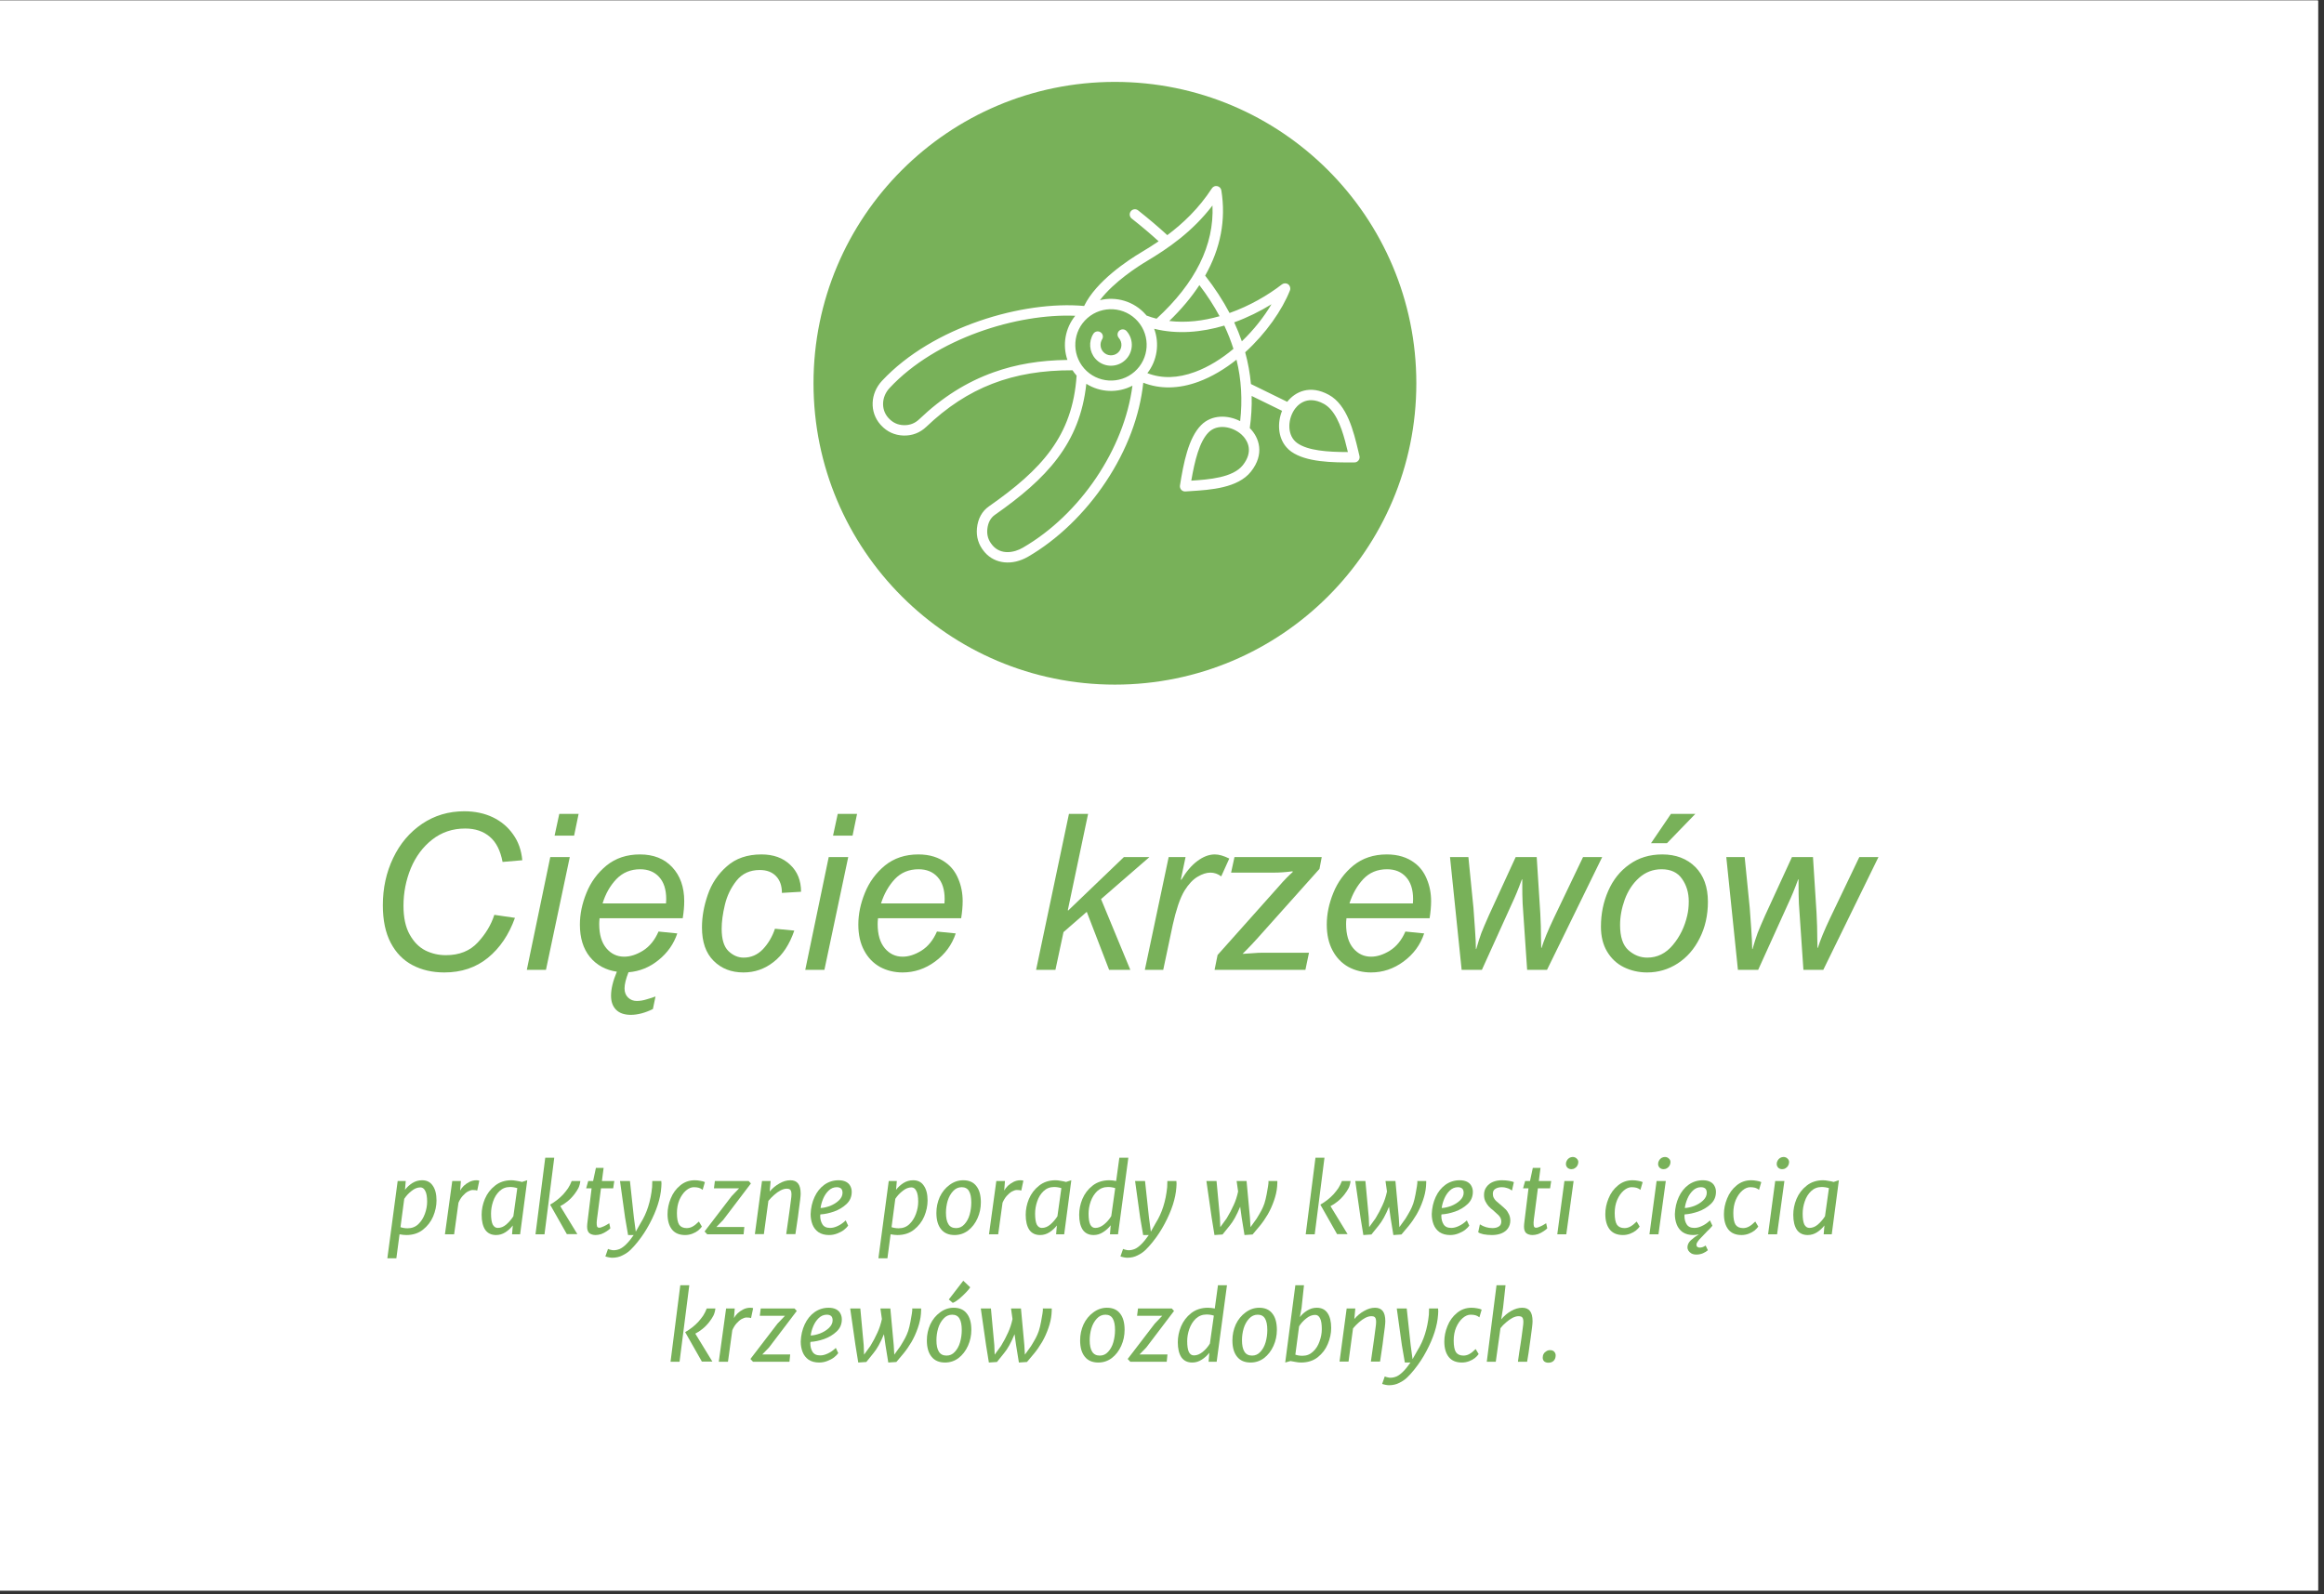 <svg xmlns="http://www.w3.org/2000/svg" xmlns:xlink="http://www.w3.org/1999/xlink" width="258" viewBox="0 0 193.5 132.75" height="177" preserveAspectRatio="xMidYMid meet"><rect x="0" y="0" width="193.5" height="132.75" fill="#333333" stroke="none"/><defs><clipPath id="50208f4937"><path d="M 0 0.047 L 193 0.047 L 193 132.453 L 0 132.453 Z M 0 0.047 "></path></clipPath><clipPath id="1a83371f48"><path d="M 67.734 6.82 L 117.926 6.82 L 117.926 57.012 L 67.734 57.012 Z M 67.734 6.82 "></path></clipPath><clipPath id="cba66501d5"><path d="M 92.828 6.82 C 78.969 6.82 67.734 18.059 67.734 31.918 C 67.734 45.777 78.969 57.012 92.828 57.012 C 106.688 57.012 117.926 45.777 117.926 31.918 C 117.926 18.059 106.688 6.82 92.828 6.82 Z M 92.828 6.82 "></path></clipPath><clipPath id="07dcbc44e1"><path d="M 72 15 L 114 15 L 114 47 L 72 47 Z M 72 15 "></path></clipPath><clipPath id="c255435205"><path d="M 96.906 10.262 L 118.141 34.426 L 91.727 57.633 L 70.496 33.473 Z M 96.906 10.262 "></path></clipPath><clipPath id="b7f1c2e36a"><path d="M 96.906 10.262 L 118.141 34.426 L 91.727 57.633 L 70.496 33.473 Z M 96.906 10.262 "></path></clipPath></defs><g id="2f8328f421"><g clip-rule="nonzero" clip-path="url(#50208f4937)"><path style=" stroke:none;fill-rule:nonzero;fill:#ffffff;fill-opacity:1;" d="M 0 0.047 L 193 0.047 L 193 132.453 L 0 132.453 Z M 0 0.047 "></path><path style=" stroke:none;fill-rule:nonzero;fill:#ffffff;fill-opacity:1;" d="M 0 0.047 L 193 0.047 L 193 132.453 L 0 132.453 Z M 0 0.047 "></path></g><g clip-rule="nonzero" clip-path="url(#1a83371f48)"><g clip-rule="nonzero" clip-path="url(#cba66501d5)"><path style=" stroke:none;fill-rule:nonzero;fill:#78b159;fill-opacity:1;" d="M 67.734 6.82 L 117.926 6.82 L 117.926 57.012 L 67.734 57.012 Z M 67.734 6.82 "></path></g></g><g clip-rule="nonzero" clip-path="url(#07dcbc44e1)"><g clip-rule="nonzero" clip-path="url(#c255435205)"><g clip-rule="nonzero" clip-path="url(#b7f1c2e36a)"><path style=" stroke:none;fill-rule:nonzero;fill:#ffffff;fill-opacity:1;" d="M 93.648 30.023 C 92.93 30.656 91.828 30.586 91.199 29.867 C 90.695 29.293 90.625 28.445 91.031 27.801 C 91.156 27.598 91.422 27.535 91.625 27.664 C 91.828 27.789 91.891 28.055 91.762 28.258 C 91.562 28.582 91.598 29.008 91.848 29.293 C 92.164 29.656 92.715 29.691 93.078 29.375 C 93.438 29.059 93.473 28.508 93.156 28.145 C 93 27.965 93.016 27.691 93.195 27.535 C 93.375 27.379 93.648 27.395 93.805 27.574 C 94.438 28.293 94.367 29.391 93.648 30.023 Z M 112.777 38.508 C 110.883 38.527 108.758 38.48 107.523 37.617 C 107.367 37.508 107.23 37.383 107.113 37.246 C 106.391 36.426 106.348 35.195 106.746 34.211 L 104.215 32.973 C 104.238 33.855 104.184 34.746 104.059 35.648 C 104.848 36.438 105.316 37.812 104.156 39.273 C 103.07 40.645 100.789 40.793 99.125 40.898 C 98.98 40.91 98.84 40.918 98.703 40.926 C 98.57 40.938 98.445 40.887 98.355 40.789 C 98.352 40.785 98.352 40.785 98.348 40.781 C 98.266 40.684 98.227 40.555 98.246 40.43 C 98.543 38.555 98.949 36.469 100.008 35.402 C 100.891 34.512 102.23 34.543 103.258 35.07 C 103.457 33.312 103.359 31.609 102.953 29.953 C 101.977 30.73 100.906 31.375 99.789 31.789 C 98.156 32.391 96.578 32.418 95.191 31.871 C 94.898 34.637 93.828 37.477 92.078 40.113 C 90.344 42.727 88.039 44.945 85.598 46.359 C 84.289 47.117 82.855 46.973 82.004 46.004 C 81.988 45.988 81.973 45.969 81.961 45.949 L 81.941 45.93 C 81.473 45.367 81.273 44.711 81.344 43.98 C 81.422 43.195 81.766 42.566 82.34 42.168 C 86.699 39.113 89.301 36.34 89.641 31.277 C 89.633 31.27 89.625 31.262 89.617 31.254 C 89.5 31.121 89.395 30.98 89.301 30.836 C 84.316 30.816 80.555 32.27 77.129 35.539 C 76.598 36.043 75.957 36.289 75.227 36.27 C 74.492 36.246 73.867 35.961 73.367 35.426 L 73.348 35.402 C 73.328 35.387 73.312 35.367 73.297 35.348 C 72.395 34.32 72.449 32.77 73.438 31.711 C 77.664 27.188 85.223 25.02 90.266 25.48 C 91.27 23.414 93.914 21.672 95.043 21 C 95.508 20.723 95.984 20.422 96.469 20.094 C 95.785 19.469 95.047 18.844 94.227 18.199 C 94.207 18.18 94.188 18.164 94.168 18.145 C 94.035 17.988 94.023 17.758 94.156 17.59 C 94.305 17.402 94.578 17.371 94.762 17.52 C 95.652 18.223 96.449 18.898 97.191 19.582 C 98.496 18.605 99.805 17.371 100.902 15.688 C 101 15.535 101.18 15.461 101.352 15.5 C 101.527 15.535 101.664 15.676 101.691 15.855 C 102.086 18.301 101.633 20.676 100.344 22.953 C 101.141 23.973 101.82 25.012 102.375 26.066 C 104.035 25.477 105.555 24.598 106.734 23.684 C 106.891 23.566 107.105 23.562 107.262 23.68 C 107.414 23.797 107.473 24.004 107.402 24.188 C 106.758 25.816 105.41 27.762 103.676 29.336 C 103.914 30.203 104.074 31.086 104.156 31.98 L 107.176 33.461 C 107.848 32.609 109.082 32.023 110.641 32.879 C 112.176 33.719 112.707 35.941 113.094 37.562 C 113.125 37.703 113.16 37.84 113.191 37.973 C 113.223 38.102 113.191 38.238 113.113 38.34 C 113.031 38.445 112.91 38.508 112.777 38.508 Z M 103.535 36.355 C 103.465 36.277 103.406 36.219 103.359 36.176 C 102.617 35.52 101.359 35.266 100.625 36.008 C 99.867 36.773 99.477 38.352 99.188 40.027 C 100.68 39.93 102.652 39.777 103.48 38.738 C 104.367 37.613 103.887 36.754 103.535 36.355 Z M 102.762 26.844 C 103.004 27.367 103.215 27.895 103.398 28.422 C 104.398 27.465 105.246 26.383 105.867 25.336 C 104.934 25.914 103.879 26.438 102.762 26.844 Z M 99.863 23.742 C 99.195 24.762 98.359 25.758 97.355 26.73 C 98.754 26.898 100.184 26.723 101.543 26.332 C 101.074 25.461 100.516 24.598 99.863 23.742 Z M 94.465 30.953 C 95.695 29.871 95.816 27.988 94.734 26.758 C 93.652 25.527 91.773 25.406 90.539 26.488 C 89.309 27.57 89.188 29.453 90.27 30.684 C 91.352 31.914 93.234 32.035 94.465 30.953 Z M 100.953 17.113 C 99.27 19.309 97.266 20.68 95.488 21.742 C 94.785 22.16 92.754 23.453 91.582 24.996 C 92.926 24.668 94.41 25.078 95.387 26.188 C 95.41 26.219 95.438 26.25 95.461 26.277 C 95.738 26.383 96.016 26.469 96.297 26.539 C 99.539 23.566 101.102 20.402 100.953 17.113 Z M 88.875 29.973 C 88.449 28.738 88.68 27.34 89.527 26.297 C 84.719 26.09 77.938 28.164 74.074 32.305 C 73.391 33.031 73.344 34.09 73.949 34.781 C 73.961 34.793 73.973 34.805 73.984 34.816 L 74.004 34.84 C 74.344 35.203 74.754 35.391 75.254 35.406 C 75.754 35.418 76.172 35.258 76.535 34.914 C 78.453 33.082 80.48 31.805 82.738 31 C 84.586 30.336 86.602 30 88.875 29.973 Z M 94.289 32.117 C 93.074 32.754 91.602 32.691 90.449 31.961 C 89.914 36.957 87.121 39.871 82.836 42.875 C 82.473 43.129 82.262 43.531 82.207 44.062 C 82.156 44.562 82.289 44.992 82.609 45.375 L 82.625 45.395 C 82.637 45.41 82.645 45.422 82.656 45.434 C 83.355 46.23 84.441 46.031 85.164 45.609 C 89.945 42.84 93.609 37.379 94.289 32.117 Z M 102.699 29.051 C 102.492 28.398 102.238 27.754 101.938 27.113 C 100.059 27.672 98.035 27.863 96.098 27.379 C 96.555 28.609 96.355 30.02 95.531 31.074 C 96.723 31.539 98.051 31.508 99.488 30.977 C 100.633 30.555 101.723 29.871 102.699 29.051 Z M 112.227 37.645 C 111.945 36.465 111.57 34.977 110.816 34.117 C 110.641 33.918 110.445 33.754 110.23 33.633 C 108.734 32.816 107.934 33.848 107.727 34.184 C 107.203 35.027 107.168 36.309 108.023 36.906 C 108.902 37.523 110.523 37.645 112.227 37.645 Z M 112.227 37.645 "></path></g></g></g><g style="fill:#78b159;fill-opacity:1;"><g transform="translate(30.22, 80.762)"><path style="stroke:none" d="M 8.438 -13.203 C 9.32 -13.203 10.113 -13.035 10.812 -12.703 C 11.508 -12.367 12.07 -11.895 12.5 -11.281 C 12.938 -10.676 13.191 -9.957 13.266 -9.125 L 11.625 -8.984 C 11.445 -9.93 11.094 -10.629 10.562 -11.078 C 10.031 -11.535 9.348 -11.766 8.516 -11.766 C 7.461 -11.766 6.547 -11.457 5.766 -10.844 C 4.992 -10.238 4.398 -9.441 3.984 -8.453 C 3.578 -7.461 3.375 -6.422 3.375 -5.328 C 3.375 -4.348 3.547 -3.551 3.891 -2.938 C 4.234 -2.32 4.672 -1.879 5.203 -1.609 C 5.734 -1.348 6.301 -1.219 6.906 -1.219 C 8.02 -1.219 8.906 -1.57 9.562 -2.281 C 10.219 -2.988 10.676 -3.754 10.938 -4.578 L 12.656 -4.328 C 12.156 -2.93 11.406 -1.82 10.406 -1 C 9.406 -0.188 8.195 0.219 6.781 0.219 C 5.781 0.219 4.895 0.016 4.125 -0.391 C 3.352 -0.797 2.75 -1.414 2.312 -2.25 C 1.875 -3.082 1.656 -4.125 1.656 -5.375 C 1.656 -6.801 1.941 -8.113 2.516 -9.312 C 3.086 -10.508 3.891 -11.457 4.922 -12.156 C 5.953 -12.852 7.125 -13.203 8.438 -13.203 Z M 8.438 -13.203 "></path></g></g><g style="fill:#78b159;fill-opacity:1;"><g transform="translate(43.317, 80.762)"><path style="stroke:none" d="M 4.484 -11.172 L 2.859 -11.172 L 3.25 -12.984 L 4.859 -12.984 Z M 2.141 0 L 0.547 0 L 2.5 -9.391 L 4.125 -9.391 Z M 2.141 0 "></path></g></g><g style="fill:#78b159;fill-opacity:1;"><g transform="translate(47.345, 80.762)"><path style="stroke:none" d="M 5.938 -9.609 C 7.07 -9.609 7.969 -9.254 8.625 -8.547 C 9.289 -7.836 9.625 -6.895 9.625 -5.719 C 9.625 -5.281 9.582 -4.805 9.5 -4.297 L 2.578 -4.297 C 2.555 -4.109 2.547 -3.945 2.547 -3.812 C 2.547 -2.945 2.742 -2.273 3.141 -1.797 C 3.535 -1.328 4.031 -1.094 4.625 -1.094 C 5.125 -1.094 5.645 -1.258 6.188 -1.594 C 6.738 -1.938 7.172 -2.469 7.484 -3.188 L 9.047 -3.031 C 8.754 -2.156 8.234 -1.414 7.484 -0.812 C 6.742 -0.207 5.91 0.129 4.984 0.203 C 4.766 0.754 4.656 1.203 4.656 1.547 C 4.656 1.867 4.754 2.125 4.953 2.312 C 5.148 2.5 5.391 2.594 5.672 2.594 C 5.941 2.594 6.223 2.547 6.516 2.453 C 6.816 2.367 7.055 2.289 7.234 2.219 L 7.016 3.266 C 6.367 3.586 5.754 3.75 5.172 3.75 C 4.641 3.75 4.234 3.609 3.953 3.328 C 3.672 3.047 3.531 2.656 3.531 2.156 C 3.531 1.594 3.691 0.926 4.016 0.156 C 3.078 0.02 2.328 -0.391 1.766 -1.078 C 1.211 -1.766 0.938 -2.66 0.938 -3.766 C 0.938 -4.629 1.117 -5.508 1.484 -6.406 C 1.848 -7.312 2.406 -8.07 3.156 -8.688 C 3.914 -9.301 4.844 -9.609 5.938 -9.609 Z M 2.828 -5.531 L 8.109 -5.531 L 8.125 -5.891 C 8.125 -6.691 7.926 -7.305 7.531 -7.734 C 7.145 -8.16 6.617 -8.375 5.953 -8.375 C 5.16 -8.375 4.5 -8.098 3.969 -7.547 C 3.445 -6.992 3.066 -6.32 2.828 -5.531 Z M 2.828 -5.531 "></path></g></g><g style="fill:#78b159;fill-opacity:1;"><g transform="translate(57.431, 80.762)"><path style="stroke:none" d="M 5.969 -9.609 C 6.969 -9.609 7.766 -9.32 8.359 -8.75 C 8.961 -8.188 9.266 -7.438 9.266 -6.5 L 7.672 -6.406 C 7.672 -7.008 7.504 -7.477 7.172 -7.812 C 6.848 -8.145 6.398 -8.312 5.828 -8.312 C 5.016 -8.312 4.367 -8.016 3.891 -7.422 C 3.422 -6.828 3.098 -6.156 2.922 -5.406 C 2.742 -4.656 2.656 -3.992 2.656 -3.422 C 2.656 -2.547 2.844 -1.926 3.219 -1.562 C 3.602 -1.195 4.023 -1.016 4.484 -1.016 C 5.109 -1.016 5.645 -1.25 6.094 -1.719 C 6.539 -2.195 6.875 -2.766 7.094 -3.422 L 8.703 -3.266 C 8.305 -2.109 7.734 -1.238 6.984 -0.656 C 6.242 -0.07 5.406 0.219 4.469 0.219 C 3.457 0.219 2.629 -0.102 1.984 -0.75 C 1.336 -1.395 1.016 -2.32 1.016 -3.531 C 1.016 -4.414 1.176 -5.32 1.5 -6.25 C 1.82 -7.188 2.352 -7.977 3.094 -8.625 C 3.832 -9.281 4.789 -9.609 5.969 -9.609 Z M 5.969 -9.609 "></path></g></g><g style="fill:#78b159;fill-opacity:1;"><g transform="translate(66.501, 80.762)"><path style="stroke:none" d="M 4.484 -11.172 L 2.859 -11.172 L 3.25 -12.984 L 4.859 -12.984 Z M 2.141 0 L 0.547 0 L 2.5 -9.391 L 4.125 -9.391 Z M 2.141 0 "></path></g></g><g style="fill:#78b159;fill-opacity:1;"><g transform="translate(70.528, 80.762)"><path style="stroke:none" d="M 5.938 -9.609 C 6.875 -9.609 7.648 -9.367 8.266 -8.891 C 8.703 -8.566 9.035 -8.125 9.266 -7.562 C 9.504 -7 9.625 -6.383 9.625 -5.719 C 9.625 -5.281 9.582 -4.805 9.5 -4.297 L 2.578 -4.297 C 2.555 -4.109 2.547 -3.945 2.547 -3.812 C 2.547 -2.945 2.742 -2.273 3.141 -1.797 C 3.535 -1.328 4.031 -1.094 4.625 -1.094 C 5.125 -1.094 5.645 -1.258 6.188 -1.594 C 6.738 -1.938 7.172 -2.469 7.484 -3.188 L 9.047 -3.031 C 8.734 -2.082 8.16 -1.301 7.328 -0.688 C 6.504 -0.082 5.602 0.219 4.625 0.219 C 3.938 0.219 3.312 0.066 2.75 -0.234 C 2.188 -0.547 1.742 -1.004 1.422 -1.609 C 1.098 -2.211 0.938 -2.93 0.938 -3.766 C 0.938 -4.629 1.117 -5.508 1.484 -6.406 C 1.848 -7.312 2.406 -8.07 3.156 -8.688 C 3.914 -9.301 4.844 -9.609 5.938 -9.609 Z M 2.828 -5.531 L 8.109 -5.531 L 8.125 -5.891 C 8.125 -6.691 7.926 -7.305 7.531 -7.734 C 7.145 -8.16 6.617 -8.375 5.953 -8.375 C 5.148 -8.375 4.488 -8.098 3.969 -7.547 C 3.457 -6.992 3.078 -6.32 2.828 -5.531 Z M 2.828 -5.531 "></path></g></g><g style="fill:#78b159;fill-opacity:1;"><g transform="translate(80.615, 80.762)"><path style="stroke:none" d=""></path></g></g><g style="fill:#78b159;fill-opacity:1;"><g transform="translate(85.658, 80.762)"><path style="stroke:none" d="M 3.25 -4.969 L 3.281 -4.938 L 7.922 -9.391 L 10.047 -9.391 L 6.016 -5.891 L 8.453 0 L 6.688 0 L 4.828 -4.828 L 2.891 -3.141 L 2.219 0 L 0.609 0 L 3.344 -12.984 L 4.938 -12.984 Z M 3.25 -4.969 "></path></g></g><g style="fill:#78b159;fill-opacity:1;"><g transform="translate(94.728, 80.762)"><path style="stroke:none" d="M 6.422 -9.609 C 6.766 -9.609 7.164 -9.492 7.625 -9.266 L 6.953 -7.781 C 6.68 -7.988 6.379 -8.094 6.047 -8.094 C 5.723 -8.094 5.367 -7.977 4.984 -7.75 C 4.598 -7.52 4.238 -7.141 3.906 -6.609 C 3.719 -6.305 3.535 -5.895 3.359 -5.375 C 3.191 -4.863 3.047 -4.328 2.922 -3.766 L 2.125 0 L 0.594 0 L 2.578 -9.391 L 3.984 -9.391 L 3.594 -7.531 L 3.625 -7.484 C 4.039 -8.18 4.488 -8.707 4.969 -9.062 C 5.457 -9.426 5.941 -9.609 6.422 -9.609 Z M 6.422 -9.609 "></path></g></g><g style="fill:#78b159;fill-opacity:1;"><g transform="translate(100.769, 80.762)"><path style="stroke:none" d="M 9.094 -8.406 L 3.969 -2.672 C 3.602 -2.266 3.301 -1.941 3.062 -1.703 L 2.688 -1.328 C 3.102 -1.359 3.422 -1.379 3.641 -1.391 C 3.859 -1.41 4.07 -1.422 4.281 -1.422 L 8.219 -1.422 L 7.922 0 L 0.359 0 L 0.609 -1.234 L 5.766 -7.016 C 6.129 -7.441 6.5 -7.82 6.875 -8.156 L 6.844 -8.203 C 6.281 -8.129 5.766 -8.094 5.297 -8.094 L 1.734 -8.094 L 2.016 -9.391 L 9.281 -9.391 Z M 9.094 -8.406 "></path></g></g><g style="fill:#78b159;fill-opacity:1;"><g transform="translate(109.531, 80.762)"><path style="stroke:none" d="M 5.938 -9.609 C 6.875 -9.609 7.648 -9.367 8.266 -8.891 C 8.703 -8.566 9.035 -8.125 9.266 -7.562 C 9.504 -7 9.625 -6.383 9.625 -5.719 C 9.625 -5.281 9.582 -4.805 9.5 -4.297 L 2.578 -4.297 C 2.555 -4.109 2.547 -3.945 2.547 -3.812 C 2.547 -2.945 2.742 -2.273 3.141 -1.797 C 3.535 -1.328 4.031 -1.094 4.625 -1.094 C 5.125 -1.094 5.645 -1.258 6.188 -1.594 C 6.738 -1.938 7.172 -2.469 7.484 -3.188 L 9.047 -3.031 C 8.734 -2.082 8.16 -1.301 7.328 -0.688 C 6.504 -0.082 5.602 0.219 4.625 0.219 C 3.938 0.219 3.312 0.066 2.75 -0.234 C 2.188 -0.547 1.742 -1.004 1.422 -1.609 C 1.098 -2.211 0.938 -2.93 0.938 -3.766 C 0.938 -4.629 1.117 -5.508 1.484 -6.406 C 1.848 -7.312 2.406 -8.07 3.156 -8.688 C 3.914 -9.301 4.844 -9.609 5.938 -9.609 Z M 2.828 -5.531 L 8.109 -5.531 L 8.125 -5.891 C 8.125 -6.691 7.926 -7.305 7.531 -7.734 C 7.145 -8.16 6.617 -8.375 5.953 -8.375 C 5.148 -8.375 4.488 -8.098 3.969 -7.547 C 3.457 -6.992 3.078 -6.32 2.828 -5.531 Z M 2.828 -5.531 "></path></g></g><g style="fill:#78b159;fill-opacity:1;"><g transform="translate(119.308, 80.762)"><path style="stroke:none" d="M 3.375 -5.156 C 3.406 -4.707 3.445 -4.125 3.5 -3.406 C 3.551 -2.688 3.578 -2.129 3.578 -1.734 L 3.609 -1.734 C 3.766 -2.285 3.906 -2.727 4.031 -3.062 C 4.164 -3.406 4.375 -3.895 4.656 -4.531 L 6.891 -9.391 L 8.641 -9.391 L 8.938 -4.719 C 8.977 -3.988 9 -3.27 9 -2.562 C 9.008 -2.406 9.016 -2.16 9.016 -1.828 L 9.047 -1.828 C 9.242 -2.461 9.582 -3.285 10.062 -4.297 L 12.5 -9.391 L 14.094 -9.391 L 9.5 0 L 7.844 0 L 7.469 -5.516 C 7.445 -5.898 7.438 -6.57 7.438 -7.531 L 7.406 -7.531 C 7.125 -6.758 6.848 -6.086 6.578 -5.516 L 4.078 0 L 2.391 0 L 1.422 -9.391 L 2.953 -9.391 Z M 3.375 -5.156 "></path></g></g><g style="fill:#78b159;fill-opacity:1;"><g transform="translate(132.406, 80.762)"><path style="stroke:none" d="M 6 -9.609 C 7.133 -9.609 8.051 -9.258 8.75 -8.562 C 9.445 -7.863 9.797 -6.898 9.797 -5.672 C 9.797 -4.535 9.566 -3.52 9.109 -2.625 C 8.66 -1.727 8.051 -1.031 7.281 -0.531 C 6.508 -0.031 5.66 0.219 4.734 0.219 C 4.035 0.219 3.391 0.07 2.797 -0.219 C 2.211 -0.508 1.75 -0.941 1.406 -1.516 C 1.062 -2.086 0.891 -2.781 0.891 -3.594 C 0.891 -4.664 1.094 -5.66 1.5 -6.578 C 1.906 -7.504 2.492 -8.238 3.266 -8.781 C 4.035 -9.332 4.945 -9.609 6 -9.609 Z M 2.484 -3.734 C 2.484 -2.754 2.711 -2.055 3.172 -1.641 C 3.641 -1.223 4.164 -1.016 4.75 -1.016 C 5.582 -1.016 6.289 -1.363 6.875 -2.062 C 7.469 -2.77 7.867 -3.594 8.078 -4.531 C 8.16 -4.875 8.203 -5.266 8.203 -5.703 C 8.203 -6.422 8.016 -7.047 7.641 -7.578 C 7.273 -8.109 6.707 -8.375 5.938 -8.375 C 5.219 -8.375 4.594 -8.133 4.062 -7.656 C 3.539 -7.188 3.145 -6.586 2.875 -5.859 C 2.613 -5.129 2.484 -4.422 2.484 -3.734 Z M 6.391 -10.547 L 5.062 -10.547 L 6.719 -12.984 L 8.75 -12.984 Z M 6.391 -10.547 "></path></g></g><g style="fill:#78b159;fill-opacity:1;"><g transform="translate(142.311, 80.762)"><path style="stroke:none" d="M 3.375 -5.156 C 3.406 -4.707 3.445 -4.125 3.5 -3.406 C 3.551 -2.688 3.578 -2.129 3.578 -1.734 L 3.609 -1.734 C 3.766 -2.285 3.906 -2.727 4.031 -3.062 C 4.164 -3.406 4.375 -3.895 4.656 -4.531 L 6.891 -9.391 L 8.641 -9.391 L 8.938 -4.719 C 8.977 -3.988 9 -3.27 9 -2.562 C 9.008 -2.406 9.016 -2.16 9.016 -1.828 L 9.047 -1.828 C 9.242 -2.461 9.582 -3.285 10.062 -4.297 L 12.5 -9.391 L 14.094 -9.391 L 9.5 0 L 7.844 0 L 7.469 -5.516 C 7.445 -5.898 7.438 -6.57 7.438 -7.531 L 7.406 -7.531 C 7.125 -6.758 6.848 -6.086 6.578 -5.516 L 4.078 0 L 2.391 0 L 1.422 -9.391 L 2.953 -9.391 Z M 3.375 -5.156 "></path></g></g><g style="fill:#78b159;fill-opacity:1;"><g transform="translate(32.189, 102.786)"><path style="stroke:none" d="M 2.953 -4.5 C 3.348 -4.5 3.645 -4.348 3.844 -4.047 C 4.051 -3.754 4.156 -3.344 4.156 -2.812 C 4.156 -2.375 4.062 -1.93 3.875 -1.484 C 3.688 -1.047 3.398 -0.676 3.016 -0.375 C 2.641 -0.082 2.18 0.062 1.641 0.062 C 1.473 0.062 1.285 0.039 1.078 0 L 0.812 2 L 0.062 2 L 0.922 -4.438 L 1.594 -4.438 L 1.531 -3.703 C 1.695 -3.922 1.898 -4.109 2.141 -4.266 C 2.391 -4.422 2.66 -4.5 2.953 -4.5 Z M 1.75 -0.5 C 2.102 -0.5 2.398 -0.613 2.641 -0.844 C 2.879 -1.07 3.062 -1.359 3.188 -1.703 C 3.312 -2.047 3.375 -2.383 3.375 -2.719 C 3.375 -3.125 3.32 -3.422 3.219 -3.609 C 3.125 -3.805 2.988 -3.906 2.812 -3.906 C 2.562 -3.906 2.316 -3.805 2.078 -3.609 C 1.836 -3.422 1.633 -3.203 1.469 -2.953 L 1.156 -0.594 C 1.344 -0.531 1.539 -0.5 1.75 -0.5 Z M 1.75 -0.5 "></path></g><g transform="translate(36.734, 102.786)"><path style="stroke:none" d="M 2.938 -4.5 C 3.062 -4.5 3.141 -4.484 3.172 -4.453 L 3 -3.641 C 2.926 -3.672 2.801 -3.688 2.625 -3.688 C 2.508 -3.688 2.375 -3.645 2.219 -3.562 C 2.07 -3.477 1.926 -3.352 1.781 -3.188 C 1.645 -3.031 1.531 -2.844 1.438 -2.625 L 1.078 0 L 0.312 0 L 0.922 -4.438 L 1.641 -4.438 L 1.578 -3.641 C 1.648 -3.773 1.75 -3.906 1.875 -4.031 C 2.008 -4.156 2.164 -4.266 2.344 -4.359 C 2.531 -4.453 2.727 -4.5 2.938 -4.5 Z M 2.938 -4.5 "></path></g><g transform="translate(39.79, 102.786)"><path style="stroke:none" d="M 4.109 -4.5 L 3.516 0 L 2.844 0 L 2.906 -0.734 C 2.738 -0.516 2.535 -0.328 2.297 -0.172 C 2.055 -0.016 1.797 0.062 1.516 0.062 C 1.117 0.062 0.816 -0.082 0.609 -0.375 C 0.41 -0.676 0.312 -1.094 0.312 -1.625 C 0.312 -2.062 0.398 -2.5 0.578 -2.938 C 0.766 -3.383 1.047 -3.754 1.422 -4.047 C 1.797 -4.348 2.254 -4.5 2.797 -4.5 C 2.922 -4.5 3.062 -4.484 3.219 -4.453 C 3.383 -4.43 3.535 -4.398 3.672 -4.359 Z M 1.656 -0.531 C 1.906 -0.531 2.141 -0.625 2.359 -0.812 C 2.586 -1.008 2.785 -1.238 2.953 -1.5 L 3.281 -3.844 C 3.082 -3.906 2.879 -3.938 2.672 -3.938 C 2.328 -3.938 2.035 -3.82 1.797 -3.594 C 1.555 -3.363 1.379 -3.078 1.266 -2.734 C 1.148 -2.391 1.094 -2.051 1.094 -1.719 C 1.094 -1.312 1.141 -1.008 1.234 -0.812 C 1.336 -0.625 1.477 -0.531 1.656 -0.531 Z M 1.656 -0.531 "></path></g><g transform="translate(44.242, 102.786)"><path style="stroke:none" d="M 1.906 -6.375 L 1.094 0 L 0.344 0 L 1.156 -6.375 Z M 3.578 -3.328 C 3.41 -3.109 3.219 -2.91 3 -2.734 C 2.789 -2.566 2.594 -2.438 2.406 -2.344 L 3.828 -0.016 L 2.953 -0.016 L 1.562 -2.469 C 1.977 -2.707 2.344 -2.992 2.656 -3.328 C 2.812 -3.504 2.945 -3.676 3.062 -3.844 C 3.176 -4.02 3.273 -4.219 3.359 -4.438 L 4.078 -4.438 C 4.055 -4.227 4.004 -4.035 3.922 -3.859 C 3.836 -3.691 3.723 -3.516 3.578 -3.328 Z M 3.578 -3.328 "></path></g><g transform="translate(48.289, 102.786)"><path style="stroke:none" d="M 0.969 -3.828 L 0.516 -3.828 L 0.688 -4.438 L 1.094 -4.438 L 1.328 -5.531 L 1.969 -5.531 L 1.828 -4.438 L 2.859 -4.438 L 2.766 -3.828 L 1.75 -3.828 L 1.453 -1.531 L 1.422 -1.312 C 1.422 -1.289 1.414 -1.238 1.406 -1.156 C 1.395 -1.082 1.391 -1.02 1.391 -0.969 C 1.391 -0.832 1.398 -0.727 1.422 -0.656 C 1.453 -0.582 1.516 -0.547 1.609 -0.547 C 1.691 -0.547 1.82 -0.586 2 -0.672 C 2.188 -0.766 2.332 -0.848 2.438 -0.922 L 2.531 -0.5 C 2.469 -0.426 2.363 -0.344 2.219 -0.25 C 2.082 -0.156 1.93 -0.078 1.766 -0.016 C 1.598 0.035 1.445 0.062 1.312 0.062 C 1.094 0.062 0.914 0.008 0.781 -0.094 C 0.656 -0.207 0.594 -0.391 0.594 -0.641 C 0.594 -0.742 0.609 -0.914 0.641 -1.156 Z M 0.969 -3.828 "></path></g><g transform="translate(51.17, 102.786)"><path style="stroke:none" d="M 3.891 -4.438 C 3.898 -4.332 3.906 -4.254 3.906 -4.203 C 3.906 -4.109 3.898 -4.016 3.891 -3.922 C 3.828 -2.992 3.504 -1.984 2.922 -0.891 C 2.629 -0.336 2.305 0.156 1.953 0.594 C 1.922 0.633 1.906 0.656 1.906 0.656 C 1.695 0.914 1.504 1.129 1.328 1.297 C 1.148 1.473 0.93 1.625 0.672 1.75 C 0.422 1.883 0.129 1.953 -0.203 1.953 C -0.273 1.953 -0.363 1.941 -0.469 1.922 C -0.582 1.898 -0.68 1.875 -0.766 1.844 L -0.547 1.219 C -0.535 1.219 -0.508 1.227 -0.469 1.25 C -0.426 1.27 -0.367 1.285 -0.297 1.297 C -0.234 1.316 -0.16 1.328 -0.078 1.328 C 0.098 1.328 0.27 1.289 0.438 1.219 C 0.602 1.145 0.781 1.016 0.969 0.828 C 1.156 0.648 1.363 0.395 1.594 0.062 L 1.125 0.062 L 0.875 -1.391 L 0.453 -4.438 L 1.281 -4.438 L 1.609 -1.391 L 1.766 -0.219 L 2.172 -0.938 C 2.691 -1.758 3.008 -2.754 3.125 -3.922 C 3.133 -4.066 3.141 -4.238 3.141 -4.438 Z M 3.891 -4.438 "></path></g><g transform="translate(55.253, 102.786)"><path style="stroke:none" d="M 2.594 -4.5 C 2.75 -4.5 2.906 -4.484 3.062 -4.453 C 3.219 -4.43 3.344 -4.395 3.438 -4.344 L 3.25 -3.703 C 3.145 -3.785 3.035 -3.844 2.922 -3.875 C 2.805 -3.906 2.672 -3.922 2.516 -3.922 C 2.297 -3.922 2.078 -3.828 1.859 -3.641 C 1.641 -3.453 1.457 -3.191 1.312 -2.859 C 1.176 -2.535 1.109 -2.172 1.109 -1.766 C 1.109 -1.316 1.172 -0.992 1.297 -0.797 C 1.43 -0.609 1.641 -0.516 1.922 -0.516 C 2.086 -0.516 2.25 -0.555 2.406 -0.641 C 2.562 -0.723 2.738 -0.863 2.938 -1.062 L 3.188 -0.641 C 3.113 -0.535 3.008 -0.426 2.875 -0.312 C 2.738 -0.207 2.578 -0.117 2.391 -0.047 C 2.203 0.023 2.004 0.062 1.797 0.062 C 1.316 0.062 0.953 -0.086 0.703 -0.391 C 0.453 -0.703 0.328 -1.133 0.328 -1.688 C 0.328 -2.113 0.414 -2.547 0.594 -2.984 C 0.77 -3.422 1.031 -3.781 1.375 -4.062 C 1.719 -4.352 2.125 -4.5 2.594 -4.5 Z M 2.594 -4.5 "></path></g><g transform="translate(58.772, 102.786)"><path style="stroke:none" d="M 0.875 -0.609 L 3.203 -0.609 L 3.141 0 L 0.109 0 L -0.109 -0.234 L 2.141 -3.172 L 2.766 -3.828 L 0.672 -3.828 L 0.75 -4.438 L 3.562 -4.438 L 3.75 -4.234 L 1.438 -1.188 Z M 0.875 -0.609 "></path></g><g transform="translate(62.524, 102.786)"><path style="stroke:none" d="M 3.281 -4.5 C 3.57 -4.5 3.785 -4.41 3.922 -4.234 C 4.066 -4.055 4.141 -3.77 4.141 -3.375 C 4.141 -3.176 4.086 -2.719 3.984 -2 C 3.953 -1.707 3.895 -1.289 3.812 -0.75 L 3.703 -0.016 L 2.938 -0.016 C 2.969 -0.266 3.039 -0.773 3.156 -1.547 L 3.219 -2 C 3.27 -2.344 3.305 -2.617 3.328 -2.828 C 3.359 -3.035 3.375 -3.203 3.375 -3.328 C 3.375 -3.453 3.359 -3.551 3.328 -3.625 C 3.297 -3.695 3.25 -3.742 3.188 -3.766 C 3.133 -3.785 3.062 -3.797 2.969 -3.797 C 2.82 -3.797 2.656 -3.75 2.469 -3.656 C 2.289 -3.562 2.113 -3.438 1.938 -3.281 C 1.758 -3.125 1.598 -2.957 1.453 -2.781 L 1.078 -0.016 L 0.328 -0.016 L 0.922 -4.438 L 1.641 -4.438 L 1.562 -3.562 C 1.801 -3.844 2.07 -4.066 2.375 -4.234 C 2.676 -4.41 2.977 -4.5 3.281 -4.5 Z M 3.281 -4.5 "></path></g><g transform="translate(67.166, 102.786)"><path style="stroke:none" d="M 2.656 -4.5 C 2.895 -4.5 3.098 -4.457 3.266 -4.375 C 3.43 -4.289 3.551 -4.176 3.625 -4.031 C 3.707 -3.883 3.75 -3.719 3.75 -3.531 C 3.75 -3.125 3.602 -2.785 3.312 -2.516 C 3.02 -2.242 2.672 -2.035 2.266 -1.891 C 1.867 -1.754 1.492 -1.676 1.141 -1.656 L 1.125 -1.547 C 1.125 -1.266 1.188 -1.023 1.312 -0.828 C 1.438 -0.629 1.648 -0.531 1.953 -0.531 C 2.148 -0.531 2.359 -0.582 2.578 -0.688 C 2.805 -0.789 3.031 -0.945 3.25 -1.156 L 3.453 -0.719 C 3.367 -0.602 3.25 -0.484 3.094 -0.359 C 2.938 -0.242 2.75 -0.145 2.531 -0.062 C 2.32 0.02 2.098 0.062 1.859 0.062 C 1.516 0.062 1.223 -0.016 0.984 -0.172 C 0.754 -0.336 0.586 -0.551 0.484 -0.812 C 0.379 -1.082 0.328 -1.375 0.328 -1.688 C 0.348 -2.207 0.457 -2.68 0.656 -3.109 C 0.852 -3.535 1.125 -3.875 1.469 -4.125 C 1.82 -4.375 2.219 -4.5 2.656 -4.5 Z M 2.984 -3.453 C 2.984 -3.617 2.941 -3.738 2.859 -3.812 C 2.773 -3.883 2.656 -3.922 2.5 -3.922 C 2.25 -3.922 2.023 -3.828 1.828 -3.641 C 1.641 -3.461 1.488 -3.238 1.375 -2.969 C 1.258 -2.695 1.188 -2.438 1.156 -2.188 C 1.383 -2.195 1.645 -2.254 1.938 -2.359 C 2.227 -2.473 2.473 -2.625 2.672 -2.812 C 2.879 -3.008 2.984 -3.223 2.984 -3.453 Z M 2.984 -3.453 "></path></g><g transform="translate(71.19, 102.786)"><path style="stroke:none" d=""></path></g><g transform="translate(73.076, 102.786)"><path style="stroke:none" d="M 2.953 -4.5 C 3.348 -4.5 3.645 -4.348 3.844 -4.047 C 4.051 -3.754 4.156 -3.344 4.156 -2.812 C 4.156 -2.375 4.062 -1.93 3.875 -1.484 C 3.688 -1.047 3.398 -0.676 3.016 -0.375 C 2.641 -0.082 2.18 0.062 1.641 0.062 C 1.473 0.062 1.285 0.039 1.078 0 L 0.812 2 L 0.062 2 L 0.922 -4.438 L 1.594 -4.438 L 1.531 -3.703 C 1.695 -3.922 1.898 -4.109 2.141 -4.266 C 2.391 -4.422 2.66 -4.5 2.953 -4.5 Z M 1.75 -0.5 C 2.102 -0.5 2.398 -0.613 2.641 -0.844 C 2.879 -1.07 3.062 -1.359 3.188 -1.703 C 3.312 -2.047 3.375 -2.383 3.375 -2.719 C 3.375 -3.125 3.32 -3.422 3.219 -3.609 C 3.125 -3.805 2.988 -3.906 2.812 -3.906 C 2.562 -3.906 2.316 -3.805 2.078 -3.609 C 1.836 -3.422 1.633 -3.203 1.469 -2.953 L 1.156 -0.594 C 1.344 -0.531 1.539 -0.5 1.75 -0.5 Z M 1.75 -0.5 "></path></g><g transform="translate(77.621, 102.786)"><path style="stroke:none" d="M 2.578 -4.5 C 3.066 -4.5 3.43 -4.336 3.672 -4.016 C 3.922 -3.703 4.047 -3.25 4.047 -2.656 C 4.047 -2.188 3.953 -1.742 3.766 -1.328 C 3.578 -0.91 3.316 -0.57 2.984 -0.312 C 2.648 -0.062 2.273 0.062 1.859 0.062 C 1.367 0.062 0.992 -0.098 0.734 -0.422 C 0.473 -0.742 0.344 -1.195 0.344 -1.781 C 0.344 -2.25 0.438 -2.691 0.625 -3.109 C 0.82 -3.523 1.094 -3.859 1.438 -4.109 C 1.781 -4.367 2.16 -4.5 2.578 -4.5 Z M 1.984 -0.516 C 2.254 -0.516 2.484 -0.617 2.672 -0.828 C 2.867 -1.035 3.016 -1.301 3.109 -1.625 C 3.203 -1.957 3.25 -2.297 3.25 -2.641 C 3.25 -3.066 3.188 -3.383 3.062 -3.594 C 2.938 -3.812 2.734 -3.922 2.453 -3.922 C 2.172 -3.922 1.93 -3.812 1.734 -3.594 C 1.535 -3.383 1.383 -3.113 1.281 -2.781 C 1.188 -2.457 1.141 -2.129 1.141 -1.797 C 1.141 -1.379 1.207 -1.062 1.344 -0.844 C 1.477 -0.625 1.691 -0.516 1.984 -0.516 Z M 1.984 -0.516 "></path></g><g transform="translate(82.034, 102.786)"><path style="stroke:none" d="M 2.938 -4.5 C 3.062 -4.5 3.141 -4.484 3.172 -4.453 L 3 -3.641 C 2.926 -3.672 2.801 -3.688 2.625 -3.688 C 2.508 -3.688 2.375 -3.645 2.219 -3.562 C 2.07 -3.477 1.926 -3.352 1.781 -3.188 C 1.645 -3.031 1.531 -2.844 1.438 -2.625 L 1.078 0 L 0.312 0 L 0.922 -4.438 L 1.641 -4.438 L 1.578 -3.641 C 1.648 -3.773 1.75 -3.906 1.875 -4.031 C 2.008 -4.156 2.164 -4.266 2.344 -4.359 C 2.531 -4.453 2.727 -4.5 2.938 -4.5 Z M 2.938 -4.5 "></path></g><g transform="translate(85.09, 102.786)"><path style="stroke:none" d="M 4.109 -4.5 L 3.516 0 L 2.844 0 L 2.906 -0.734 C 2.738 -0.516 2.535 -0.328 2.297 -0.172 C 2.055 -0.016 1.797 0.062 1.516 0.062 C 1.117 0.062 0.816 -0.082 0.609 -0.375 C 0.41 -0.676 0.312 -1.094 0.312 -1.625 C 0.312 -2.062 0.398 -2.5 0.578 -2.938 C 0.766 -3.383 1.047 -3.754 1.422 -4.047 C 1.797 -4.348 2.254 -4.5 2.797 -4.5 C 2.922 -4.5 3.062 -4.484 3.219 -4.453 C 3.383 -4.43 3.535 -4.398 3.672 -4.359 Z M 1.656 -0.531 C 1.906 -0.531 2.141 -0.625 2.359 -0.812 C 2.586 -1.008 2.785 -1.238 2.953 -1.5 L 3.281 -3.844 C 3.082 -3.906 2.879 -3.938 2.672 -3.938 C 2.328 -3.938 2.035 -3.82 1.797 -3.594 C 1.555 -3.363 1.379 -3.078 1.266 -2.734 C 1.148 -2.391 1.094 -2.051 1.094 -1.719 C 1.094 -1.312 1.141 -1.008 1.234 -0.812 C 1.336 -0.625 1.477 -0.531 1.656 -0.531 Z M 1.656 -0.531 "></path></g><g transform="translate(89.542, 102.786)"><path style="stroke:none" d="M 4.406 -6.375 L 3.547 0 L 2.875 0 L 2.938 -0.75 C 2.758 -0.52 2.547 -0.328 2.297 -0.172 C 2.055 -0.016 1.797 0.062 1.516 0.062 C 1.117 0.062 0.816 -0.082 0.609 -0.375 C 0.41 -0.676 0.312 -1.094 0.312 -1.625 C 0.312 -2.062 0.398 -2.5 0.578 -2.938 C 0.766 -3.383 1.047 -3.754 1.422 -4.047 C 1.805 -4.348 2.273 -4.5 2.828 -4.5 C 2.992 -4.5 3.18 -4.477 3.391 -4.438 L 3.656 -6.375 Z M 1.656 -0.531 C 1.906 -0.531 2.148 -0.629 2.391 -0.828 C 2.629 -1.023 2.828 -1.254 2.984 -1.516 L 3.312 -3.844 C 3.125 -3.906 2.922 -3.938 2.703 -3.938 C 2.359 -3.938 2.062 -3.82 1.812 -3.594 C 1.57 -3.363 1.391 -3.07 1.266 -2.719 C 1.148 -2.375 1.094 -2.039 1.094 -1.719 C 1.094 -1.312 1.141 -1.008 1.234 -0.812 C 1.328 -0.625 1.469 -0.531 1.656 -0.531 Z M 1.656 -0.531 "></path></g><g transform="translate(94.056, 102.786)"><path style="stroke:none" d="M 3.891 -4.438 C 3.898 -4.332 3.906 -4.254 3.906 -4.203 C 3.906 -4.109 3.898 -4.016 3.891 -3.922 C 3.828 -2.992 3.504 -1.984 2.922 -0.891 C 2.629 -0.336 2.305 0.156 1.953 0.594 C 1.922 0.633 1.906 0.656 1.906 0.656 C 1.695 0.914 1.504 1.129 1.328 1.297 C 1.148 1.473 0.93 1.625 0.672 1.75 C 0.422 1.883 0.129 1.953 -0.203 1.953 C -0.273 1.953 -0.363 1.941 -0.469 1.922 C -0.582 1.898 -0.68 1.875 -0.766 1.844 L -0.547 1.219 C -0.535 1.219 -0.508 1.227 -0.469 1.25 C -0.426 1.27 -0.367 1.285 -0.297 1.297 C -0.234 1.316 -0.16 1.328 -0.078 1.328 C 0.098 1.328 0.27 1.289 0.438 1.219 C 0.602 1.145 0.781 1.016 0.969 0.828 C 1.156 0.648 1.363 0.395 1.594 0.062 L 1.125 0.062 L 0.875 -1.391 L 0.453 -4.438 L 1.281 -4.438 L 1.609 -1.391 L 1.766 -0.219 L 2.172 -0.938 C 2.691 -1.758 3.008 -2.754 3.125 -3.922 C 3.133 -4.066 3.141 -4.238 3.141 -4.438 Z M 3.891 -4.438 "></path></g><g transform="translate(98.139, 102.786)"><path style="stroke:none" d=""></path></g><g transform="translate(100.025, 102.786)"><path style="stroke:none" d="M 6.328 -4.438 C 6.328 -4.395 6.328 -4.344 6.328 -4.281 C 6.328 -4.188 6.32 -4.086 6.312 -3.984 C 6.281 -3.598 6.191 -3.203 6.047 -2.797 C 5.91 -2.398 5.738 -2.02 5.531 -1.656 C 5.32 -1.301 5.098 -0.977 4.859 -0.688 L 4.266 0.016 L 3.594 0.062 L 3.359 -1.391 L 3.234 -2.297 C 2.941 -1.586 2.648 -1.062 2.359 -0.719 L 1.766 0.016 L 1.094 0.062 L 0.859 -1.391 L 0.422 -4.438 L 1.266 -4.438 L 1.547 -1.391 L 1.578 -0.594 L 2.109 -1.328 C 2.336 -1.703 2.531 -2.066 2.688 -2.422 C 2.852 -2.773 2.977 -3.156 3.062 -3.562 L 2.938 -4.438 L 3.766 -4.438 L 4.047 -1.391 L 4.094 -0.594 L 4.609 -1.312 C 4.773 -1.582 4.906 -1.805 5 -1.984 C 5.094 -2.16 5.176 -2.352 5.25 -2.562 C 5.32 -2.781 5.383 -3.035 5.438 -3.328 C 5.539 -3.859 5.594 -4.207 5.594 -4.375 C 5.594 -4.406 5.586 -4.426 5.578 -4.438 Z M 6.328 -4.438 "></path></g><g transform="translate(106.487, 102.786)"><path style="stroke:none" d=""></path></g><g transform="translate(108.372, 102.786)"><path style="stroke:none" d="M 1.906 -6.375 L 1.094 0 L 0.344 0 L 1.156 -6.375 Z M 3.578 -3.328 C 3.41 -3.109 3.219 -2.91 3 -2.734 C 2.789 -2.566 2.594 -2.438 2.406 -2.344 L 3.828 -0.016 L 2.953 -0.016 L 1.562 -2.469 C 1.977 -2.707 2.344 -2.992 2.656 -3.328 C 2.812 -3.504 2.945 -3.676 3.062 -3.844 C 3.176 -4.02 3.273 -4.219 3.359 -4.438 L 4.078 -4.438 C 4.055 -4.227 4.004 -4.035 3.922 -3.859 C 3.836 -3.691 3.723 -3.516 3.578 -3.328 Z M 3.578 -3.328 "></path></g><g transform="translate(112.42, 102.786)"><path style="stroke:none" d="M 6.328 -4.438 C 6.328 -4.395 6.328 -4.344 6.328 -4.281 C 6.328 -4.188 6.32 -4.086 6.312 -3.984 C 6.281 -3.598 6.191 -3.203 6.047 -2.797 C 5.91 -2.398 5.738 -2.02 5.531 -1.656 C 5.32 -1.301 5.098 -0.977 4.859 -0.688 L 4.266 0.016 L 3.594 0.062 L 3.359 -1.391 L 3.234 -2.297 C 2.941 -1.586 2.648 -1.062 2.359 -0.719 L 1.766 0.016 L 1.094 0.062 L 0.859 -1.391 L 0.422 -4.438 L 1.266 -4.438 L 1.547 -1.391 L 1.578 -0.594 L 2.109 -1.328 C 2.336 -1.703 2.531 -2.066 2.688 -2.422 C 2.852 -2.773 2.977 -3.156 3.062 -3.562 L 2.938 -4.438 L 3.766 -4.438 L 4.047 -1.391 L 4.094 -0.594 L 4.609 -1.312 C 4.773 -1.582 4.906 -1.805 5 -1.984 C 5.094 -2.16 5.176 -2.352 5.25 -2.562 C 5.32 -2.781 5.383 -3.035 5.438 -3.328 C 5.539 -3.859 5.594 -4.207 5.594 -4.375 C 5.594 -4.406 5.586 -4.426 5.578 -4.438 Z M 6.328 -4.438 "></path></g><g transform="translate(118.882, 102.786)"><path style="stroke:none" d="M 2.656 -4.5 C 2.895 -4.5 3.098 -4.457 3.266 -4.375 C 3.43 -4.289 3.551 -4.176 3.625 -4.031 C 3.707 -3.883 3.75 -3.719 3.75 -3.531 C 3.75 -3.125 3.602 -2.785 3.312 -2.516 C 3.02 -2.242 2.672 -2.035 2.266 -1.891 C 1.867 -1.754 1.492 -1.676 1.141 -1.656 L 1.125 -1.547 C 1.125 -1.266 1.188 -1.023 1.312 -0.828 C 1.438 -0.629 1.648 -0.531 1.953 -0.531 C 2.148 -0.531 2.359 -0.582 2.578 -0.688 C 2.805 -0.789 3.031 -0.945 3.25 -1.156 L 3.453 -0.719 C 3.367 -0.602 3.25 -0.484 3.094 -0.359 C 2.938 -0.242 2.75 -0.145 2.531 -0.062 C 2.32 0.02 2.098 0.062 1.859 0.062 C 1.516 0.062 1.223 -0.016 0.984 -0.172 C 0.754 -0.336 0.586 -0.551 0.484 -0.812 C 0.379 -1.082 0.328 -1.375 0.328 -1.688 C 0.348 -2.207 0.457 -2.68 0.656 -3.109 C 0.852 -3.535 1.125 -3.875 1.469 -4.125 C 1.82 -4.375 2.219 -4.5 2.656 -4.5 Z M 2.984 -3.453 C 2.984 -3.617 2.941 -3.738 2.859 -3.812 C 2.773 -3.883 2.656 -3.922 2.5 -3.922 C 2.25 -3.922 2.023 -3.828 1.828 -3.641 C 1.641 -3.461 1.488 -3.238 1.375 -2.969 C 1.258 -2.695 1.188 -2.438 1.156 -2.188 C 1.383 -2.195 1.645 -2.254 1.938 -2.359 C 2.227 -2.473 2.473 -2.625 2.672 -2.812 C 2.879 -3.008 2.984 -3.223 2.984 -3.453 Z M 2.984 -3.453 "></path></g><g transform="translate(122.906, 102.786)"><path style="stroke:none" d="M 0.312 -0.828 C 0.645 -0.617 0.992 -0.516 1.359 -0.516 C 1.566 -0.516 1.738 -0.555 1.875 -0.641 C 2.02 -0.723 2.094 -0.863 2.094 -1.062 C 2.094 -1.176 2.07 -1.273 2.031 -1.359 C 1.988 -1.441 1.93 -1.52 1.859 -1.594 C 1.785 -1.664 1.676 -1.766 1.531 -1.891 L 1.469 -1.953 C 1.281 -2.098 1.133 -2.227 1.031 -2.344 C 0.926 -2.469 0.836 -2.602 0.766 -2.75 C 0.691 -2.906 0.656 -3.082 0.656 -3.281 C 0.656 -3.539 0.723 -3.758 0.859 -3.938 C 0.992 -4.125 1.172 -4.266 1.391 -4.359 C 1.617 -4.453 1.867 -4.5 2.141 -4.5 C 2.359 -4.5 2.555 -4.484 2.734 -4.453 C 2.922 -4.422 3.055 -4.383 3.141 -4.344 L 2.984 -3.641 C 2.961 -3.66 2.914 -3.691 2.844 -3.734 C 2.77 -3.785 2.672 -3.828 2.547 -3.859 C 2.43 -3.898 2.297 -3.922 2.141 -3.922 C 1.922 -3.922 1.738 -3.875 1.594 -3.781 C 1.457 -3.695 1.391 -3.562 1.391 -3.375 C 1.391 -3.25 1.414 -3.133 1.469 -3.031 C 1.52 -2.938 1.582 -2.852 1.656 -2.781 C 1.727 -2.719 1.836 -2.625 1.984 -2.5 C 2.172 -2.344 2.32 -2.207 2.438 -2.094 C 2.551 -1.988 2.645 -1.852 2.719 -1.688 C 2.801 -1.531 2.844 -1.348 2.844 -1.141 C 2.844 -0.891 2.773 -0.672 2.641 -0.484 C 2.516 -0.305 2.336 -0.172 2.109 -0.078 C 1.879 0.016 1.613 0.062 1.312 0.062 C 1.07 0.062 0.836 0.039 0.609 0 C 0.391 -0.051 0.242 -0.109 0.172 -0.172 Z M 0.312 -0.828 "></path></g><g transform="translate(126.297, 102.786)"><path style="stroke:none" d="M 0.969 -3.828 L 0.516 -3.828 L 0.688 -4.438 L 1.094 -4.438 L 1.328 -5.531 L 1.969 -5.531 L 1.828 -4.438 L 2.859 -4.438 L 2.766 -3.828 L 1.75 -3.828 L 1.453 -1.531 L 1.422 -1.312 C 1.422 -1.289 1.414 -1.238 1.406 -1.156 C 1.395 -1.082 1.391 -1.02 1.391 -0.969 C 1.391 -0.832 1.398 -0.727 1.422 -0.656 C 1.453 -0.582 1.516 -0.547 1.609 -0.547 C 1.691 -0.547 1.82 -0.586 2 -0.672 C 2.188 -0.766 2.332 -0.848 2.438 -0.922 L 2.531 -0.5 C 2.469 -0.426 2.363 -0.344 2.219 -0.25 C 2.082 -0.156 1.93 -0.078 1.766 -0.016 C 1.598 0.035 1.445 0.062 1.312 0.062 C 1.094 0.062 0.914 0.008 0.781 -0.094 C 0.656 -0.207 0.594 -0.391 0.594 -0.641 C 0.594 -0.742 0.609 -0.914 0.641 -1.156 Z M 0.969 -3.828 "></path></g><g transform="translate(129.178, 102.786)"><path style="stroke:none" d="M 1.844 -4.438 L 1.234 0 L 0.484 0 L 1.078 -4.438 Z M 1.203 -5.859 C 1.203 -5.961 1.227 -6.055 1.281 -6.141 C 1.332 -6.234 1.398 -6.305 1.484 -6.359 C 1.578 -6.41 1.672 -6.438 1.766 -6.438 C 1.898 -6.438 2.008 -6.395 2.094 -6.312 C 2.188 -6.227 2.234 -6.129 2.234 -6.016 C 2.234 -5.91 2.207 -5.812 2.156 -5.719 C 2.102 -5.625 2.031 -5.551 1.938 -5.5 C 1.852 -5.445 1.758 -5.422 1.656 -5.422 C 1.531 -5.422 1.422 -5.461 1.328 -5.547 C 1.242 -5.641 1.203 -5.742 1.203 -5.859 Z M 1.203 -5.859 "></path></g><g transform="translate(131.448, 102.786)"><path style="stroke:none" d=""></path></g><g transform="translate(133.334, 102.786)"><path style="stroke:none" d="M 2.594 -4.5 C 2.75 -4.5 2.906 -4.484 3.062 -4.453 C 3.219 -4.43 3.344 -4.395 3.438 -4.344 L 3.25 -3.703 C 3.145 -3.785 3.035 -3.844 2.922 -3.875 C 2.805 -3.906 2.672 -3.922 2.516 -3.922 C 2.297 -3.922 2.078 -3.828 1.859 -3.641 C 1.641 -3.453 1.457 -3.191 1.312 -2.859 C 1.176 -2.535 1.109 -2.172 1.109 -1.766 C 1.109 -1.316 1.172 -0.992 1.297 -0.797 C 1.43 -0.609 1.641 -0.516 1.922 -0.516 C 2.086 -0.516 2.25 -0.555 2.406 -0.641 C 2.562 -0.723 2.738 -0.863 2.938 -1.062 L 3.188 -0.641 C 3.113 -0.535 3.008 -0.426 2.875 -0.312 C 2.738 -0.207 2.578 -0.117 2.391 -0.047 C 2.203 0.023 2.004 0.062 1.797 0.062 C 1.316 0.062 0.953 -0.086 0.703 -0.391 C 0.453 -0.703 0.328 -1.133 0.328 -1.688 C 0.328 -2.113 0.414 -2.547 0.594 -2.984 C 0.77 -3.422 1.031 -3.781 1.375 -4.062 C 1.719 -4.352 2.125 -4.5 2.594 -4.5 Z M 2.594 -4.5 "></path></g><g transform="translate(136.853, 102.786)"><path style="stroke:none" d="M 1.844 -4.438 L 1.234 0 L 0.484 0 L 1.078 -4.438 Z M 1.203 -5.859 C 1.203 -5.961 1.227 -6.055 1.281 -6.141 C 1.332 -6.234 1.398 -6.305 1.484 -6.359 C 1.578 -6.41 1.672 -6.438 1.766 -6.438 C 1.898 -6.438 2.008 -6.395 2.094 -6.312 C 2.188 -6.227 2.234 -6.129 2.234 -6.016 C 2.234 -5.91 2.207 -5.812 2.156 -5.719 C 2.102 -5.625 2.031 -5.551 1.938 -5.5 C 1.852 -5.445 1.758 -5.422 1.656 -5.422 C 1.531 -5.422 1.422 -5.461 1.328 -5.547 C 1.242 -5.641 1.203 -5.742 1.203 -5.859 Z M 1.203 -5.859 "></path></g><g transform="translate(139.124, 102.786)"><path style="stroke:none" d="M 1.953 -0.531 C 2.148 -0.531 2.359 -0.582 2.578 -0.688 C 2.805 -0.789 3.031 -0.945 3.25 -1.156 L 3.453 -0.719 C 3.41 -0.656 3.352 -0.586 3.281 -0.516 L 3.297 -0.531 C 3.266 -0.488 3.18 -0.406 3.047 -0.281 C 2.773 0 2.551 0.234 2.375 0.422 C 2.207 0.617 2.125 0.766 2.125 0.859 C 2.125 0.953 2.148 1.016 2.203 1.047 C 2.254 1.086 2.312 1.109 2.375 1.109 C 2.457 1.109 2.535 1.098 2.609 1.078 C 2.691 1.055 2.785 1.008 2.891 0.938 L 3.078 1.328 C 2.973 1.422 2.836 1.504 2.672 1.578 C 2.504 1.648 2.32 1.688 2.125 1.688 C 1.957 1.688 1.816 1.656 1.703 1.594 C 1.598 1.531 1.516 1.453 1.453 1.359 C 1.398 1.266 1.375 1.176 1.375 1.094 C 1.375 0.875 1.469 0.676 1.656 0.5 C 1.852 0.32 2.078 0.156 2.328 0 C 2.16 0.039 2.004 0.062 1.859 0.062 C 1.516 0.062 1.223 -0.016 0.984 -0.172 C 0.754 -0.336 0.586 -0.551 0.484 -0.812 C 0.379 -1.082 0.328 -1.375 0.328 -1.688 C 0.348 -2.207 0.457 -2.68 0.656 -3.109 C 0.852 -3.535 1.125 -3.875 1.469 -4.125 C 1.82 -4.375 2.219 -4.5 2.656 -4.5 C 2.895 -4.5 3.098 -4.457 3.266 -4.375 C 3.43 -4.289 3.551 -4.176 3.625 -4.031 C 3.707 -3.883 3.75 -3.719 3.75 -3.531 C 3.75 -3.125 3.602 -2.785 3.312 -2.516 C 3.02 -2.242 2.672 -2.035 2.266 -1.891 C 1.867 -1.754 1.492 -1.676 1.141 -1.656 L 1.125 -1.547 C 1.125 -1.266 1.188 -1.023 1.312 -0.828 C 1.438 -0.629 1.648 -0.531 1.953 -0.531 Z M 2.5 -3.922 C 2.25 -3.922 2.023 -3.828 1.828 -3.641 C 1.641 -3.461 1.488 -3.238 1.375 -2.969 C 1.258 -2.695 1.188 -2.438 1.156 -2.188 C 1.383 -2.195 1.645 -2.254 1.938 -2.359 C 2.227 -2.473 2.473 -2.625 2.672 -2.812 C 2.879 -3.008 2.984 -3.223 2.984 -3.453 C 2.984 -3.617 2.941 -3.738 2.859 -3.812 C 2.773 -3.883 2.656 -3.922 2.5 -3.922 Z M 2.5 -3.922 "></path></g><g transform="translate(143.21, 102.786)"><path style="stroke:none" d="M 2.594 -4.5 C 2.75 -4.5 2.906 -4.484 3.062 -4.453 C 3.219 -4.43 3.344 -4.395 3.438 -4.344 L 3.25 -3.703 C 3.145 -3.785 3.035 -3.844 2.922 -3.875 C 2.805 -3.906 2.672 -3.922 2.516 -3.922 C 2.297 -3.922 2.078 -3.828 1.859 -3.641 C 1.641 -3.453 1.457 -3.191 1.312 -2.859 C 1.176 -2.535 1.109 -2.172 1.109 -1.766 C 1.109 -1.316 1.172 -0.992 1.297 -0.797 C 1.43 -0.609 1.641 -0.516 1.922 -0.516 C 2.086 -0.516 2.25 -0.555 2.406 -0.641 C 2.562 -0.723 2.738 -0.863 2.938 -1.062 L 3.188 -0.641 C 3.113 -0.535 3.008 -0.426 2.875 -0.312 C 2.738 -0.207 2.578 -0.117 2.391 -0.047 C 2.203 0.023 2.004 0.062 1.797 0.062 C 1.316 0.062 0.953 -0.086 0.703 -0.391 C 0.453 -0.703 0.328 -1.133 0.328 -1.688 C 0.328 -2.113 0.414 -2.547 0.594 -2.984 C 0.77 -3.422 1.031 -3.781 1.375 -4.062 C 1.719 -4.352 2.125 -4.5 2.594 -4.5 Z M 2.594 -4.5 "></path></g><g transform="translate(146.729, 102.786)"><path style="stroke:none" d="M 1.844 -4.438 L 1.234 0 L 0.484 0 L 1.078 -4.438 Z M 1.203 -5.859 C 1.203 -5.961 1.227 -6.055 1.281 -6.141 C 1.332 -6.234 1.398 -6.305 1.484 -6.359 C 1.578 -6.41 1.672 -6.438 1.766 -6.438 C 1.898 -6.438 2.008 -6.395 2.094 -6.312 C 2.188 -6.227 2.234 -6.129 2.234 -6.016 C 2.234 -5.91 2.207 -5.812 2.156 -5.719 C 2.102 -5.625 2.031 -5.551 1.938 -5.5 C 1.852 -5.445 1.758 -5.422 1.656 -5.422 C 1.531 -5.422 1.422 -5.461 1.328 -5.547 C 1.242 -5.641 1.203 -5.742 1.203 -5.859 Z M 1.203 -5.859 "></path></g><g transform="translate(148.999, 102.786)"><path style="stroke:none" d="M 4.109 -4.5 L 3.516 0 L 2.844 0 L 2.906 -0.734 C 2.738 -0.516 2.535 -0.328 2.297 -0.172 C 2.055 -0.016 1.797 0.062 1.516 0.062 C 1.117 0.062 0.816 -0.082 0.609 -0.375 C 0.41 -0.676 0.312 -1.094 0.312 -1.625 C 0.312 -2.062 0.398 -2.5 0.578 -2.938 C 0.766 -3.383 1.047 -3.754 1.422 -4.047 C 1.797 -4.348 2.254 -4.5 2.797 -4.5 C 2.922 -4.5 3.062 -4.484 3.219 -4.453 C 3.383 -4.43 3.535 -4.398 3.672 -4.359 Z M 1.656 -0.531 C 1.906 -0.531 2.141 -0.625 2.359 -0.812 C 2.586 -1.008 2.785 -1.238 2.953 -1.5 L 3.281 -3.844 C 3.082 -3.906 2.879 -3.938 2.672 -3.938 C 2.328 -3.938 2.035 -3.82 1.797 -3.594 C 1.555 -3.363 1.379 -3.078 1.266 -2.734 C 1.148 -2.391 1.094 -2.051 1.094 -1.719 C 1.094 -1.312 1.141 -1.008 1.234 -0.812 C 1.336 -0.625 1.477 -0.531 1.656 -0.531 Z M 1.656 -0.531 "></path></g></g><g style="fill:#78b159;fill-opacity:1;"><g transform="translate(55.486, 113.403)"><path style="stroke:none" d="M 1.906 -6.375 L 1.094 0 L 0.344 0 L 1.156 -6.375 Z M 3.578 -3.328 C 3.41 -3.109 3.219 -2.91 3 -2.734 C 2.789 -2.566 2.594 -2.438 2.406 -2.344 L 3.828 -0.016 L 2.953 -0.016 L 1.562 -2.469 C 1.977 -2.707 2.344 -2.992 2.656 -3.328 C 2.812 -3.504 2.945 -3.676 3.062 -3.844 C 3.176 -4.02 3.273 -4.219 3.359 -4.438 L 4.078 -4.438 C 4.055 -4.227 4.004 -4.035 3.922 -3.859 C 3.836 -3.691 3.723 -3.516 3.578 -3.328 Z M 3.578 -3.328 "></path></g><g transform="translate(59.534, 113.403)"><path style="stroke:none" d="M 2.938 -4.5 C 3.062 -4.5 3.141 -4.484 3.172 -4.453 L 3 -3.641 C 2.926 -3.672 2.801 -3.688 2.625 -3.688 C 2.508 -3.688 2.375 -3.645 2.219 -3.562 C 2.07 -3.477 1.926 -3.352 1.781 -3.188 C 1.645 -3.031 1.531 -2.844 1.438 -2.625 L 1.078 0 L 0.312 0 L 0.922 -4.438 L 1.641 -4.438 L 1.578 -3.641 C 1.648 -3.773 1.75 -3.906 1.875 -4.031 C 2.008 -4.156 2.164 -4.266 2.344 -4.359 C 2.531 -4.453 2.727 -4.5 2.938 -4.5 Z M 2.938 -4.5 "></path></g><g transform="translate(62.59, 113.403)"><path style="stroke:none" d="M 0.875 -0.609 L 3.203 -0.609 L 3.141 0 L 0.109 0 L -0.109 -0.234 L 2.141 -3.172 L 2.766 -3.828 L 0.672 -3.828 L 0.75 -4.438 L 3.562 -4.438 L 3.75 -4.234 L 1.438 -1.188 Z M 0.875 -0.609 "></path></g><g transform="translate(66.342, 113.403)"><path style="stroke:none" d="M 2.656 -4.5 C 2.895 -4.5 3.098 -4.457 3.266 -4.375 C 3.43 -4.289 3.551 -4.176 3.625 -4.031 C 3.707 -3.883 3.75 -3.719 3.75 -3.531 C 3.75 -3.125 3.602 -2.785 3.312 -2.516 C 3.02 -2.242 2.672 -2.035 2.266 -1.891 C 1.867 -1.754 1.492 -1.676 1.141 -1.656 L 1.125 -1.547 C 1.125 -1.266 1.188 -1.023 1.312 -0.828 C 1.438 -0.629 1.648 -0.531 1.953 -0.531 C 2.148 -0.531 2.359 -0.582 2.578 -0.688 C 2.805 -0.789 3.031 -0.945 3.25 -1.156 L 3.453 -0.719 C 3.367 -0.602 3.25 -0.484 3.094 -0.359 C 2.938 -0.242 2.75 -0.145 2.531 -0.062 C 2.32 0.02 2.098 0.062 1.859 0.062 C 1.516 0.062 1.223 -0.016 0.984 -0.172 C 0.754 -0.336 0.586 -0.551 0.484 -0.812 C 0.379 -1.082 0.328 -1.375 0.328 -1.688 C 0.348 -2.207 0.457 -2.68 0.656 -3.109 C 0.852 -3.535 1.125 -3.875 1.469 -4.125 C 1.82 -4.375 2.219 -4.5 2.656 -4.5 Z M 2.984 -3.453 C 2.984 -3.617 2.941 -3.738 2.859 -3.812 C 2.773 -3.883 2.656 -3.922 2.5 -3.922 C 2.25 -3.922 2.023 -3.828 1.828 -3.641 C 1.641 -3.461 1.488 -3.238 1.375 -2.969 C 1.258 -2.695 1.188 -2.438 1.156 -2.188 C 1.383 -2.195 1.645 -2.254 1.938 -2.359 C 2.227 -2.473 2.473 -2.625 2.672 -2.812 C 2.879 -3.008 2.984 -3.223 2.984 -3.453 Z M 2.984 -3.453 "></path></g><g transform="translate(70.366, 113.403)"><path style="stroke:none" d="M 6.328 -4.438 C 6.328 -4.395 6.328 -4.344 6.328 -4.281 C 6.328 -4.188 6.32 -4.086 6.312 -3.984 C 6.281 -3.598 6.191 -3.203 6.047 -2.797 C 5.91 -2.398 5.738 -2.02 5.531 -1.656 C 5.32 -1.301 5.098 -0.977 4.859 -0.688 L 4.266 0.016 L 3.594 0.062 L 3.359 -1.391 L 3.234 -2.297 C 2.941 -1.586 2.648 -1.062 2.359 -0.719 L 1.766 0.016 L 1.094 0.062 L 0.859 -1.391 L 0.422 -4.438 L 1.266 -4.438 L 1.547 -1.391 L 1.578 -0.594 L 2.109 -1.328 C 2.336 -1.703 2.531 -2.066 2.688 -2.422 C 2.852 -2.773 2.977 -3.156 3.062 -3.562 L 2.938 -4.438 L 3.766 -4.438 L 4.047 -1.391 L 4.094 -0.594 L 4.609 -1.312 C 4.773 -1.582 4.906 -1.805 5 -1.984 C 5.094 -2.16 5.176 -2.352 5.25 -2.562 C 5.32 -2.781 5.383 -3.035 5.438 -3.328 C 5.539 -3.859 5.594 -4.207 5.594 -4.375 C 5.594 -4.406 5.586 -4.426 5.578 -4.438 Z M 6.328 -4.438 "></path></g><g transform="translate(76.828, 113.403)"><path style="stroke:none" d="M 3.375 -6.75 L 3.953 -6.203 C 3.91 -6.117 3.797 -5.977 3.609 -5.781 C 3.43 -5.594 3.238 -5.41 3.031 -5.234 C 2.82 -5.066 2.645 -4.957 2.5 -4.906 L 2.172 -5.188 Z M 2.578 -4.5 C 3.066 -4.5 3.43 -4.336 3.672 -4.016 C 3.922 -3.703 4.047 -3.25 4.047 -2.656 C 4.047 -2.188 3.953 -1.742 3.766 -1.328 C 3.578 -0.91 3.316 -0.57 2.984 -0.312 C 2.648 -0.062 2.273 0.062 1.859 0.062 C 1.367 0.062 0.992 -0.098 0.734 -0.422 C 0.473 -0.742 0.344 -1.195 0.344 -1.781 C 0.344 -2.25 0.438 -2.691 0.625 -3.109 C 0.82 -3.523 1.094 -3.859 1.438 -4.109 C 1.781 -4.367 2.16 -4.5 2.578 -4.5 Z M 1.984 -0.516 C 2.254 -0.516 2.484 -0.617 2.672 -0.828 C 2.867 -1.035 3.016 -1.301 3.109 -1.625 C 3.203 -1.957 3.25 -2.297 3.25 -2.641 C 3.25 -3.066 3.188 -3.383 3.062 -3.594 C 2.938 -3.812 2.734 -3.922 2.453 -3.922 C 2.172 -3.922 1.93 -3.812 1.734 -3.594 C 1.535 -3.383 1.383 -3.113 1.281 -2.781 C 1.188 -2.457 1.141 -2.129 1.141 -1.797 C 1.141 -1.379 1.207 -1.062 1.344 -0.844 C 1.477 -0.625 1.691 -0.516 1.984 -0.516 Z M 1.984 -0.516 "></path></g><g transform="translate(81.241, 113.403)"><path style="stroke:none" d="M 6.328 -4.438 C 6.328 -4.395 6.328 -4.344 6.328 -4.281 C 6.328 -4.188 6.32 -4.086 6.312 -3.984 C 6.281 -3.598 6.191 -3.203 6.047 -2.797 C 5.91 -2.398 5.738 -2.02 5.531 -1.656 C 5.32 -1.301 5.098 -0.977 4.859 -0.688 L 4.266 0.016 L 3.594 0.062 L 3.359 -1.391 L 3.234 -2.297 C 2.941 -1.586 2.648 -1.062 2.359 -0.719 L 1.766 0.016 L 1.094 0.062 L 0.859 -1.391 L 0.422 -4.438 L 1.266 -4.438 L 1.547 -1.391 L 1.578 -0.594 L 2.109 -1.328 C 2.336 -1.703 2.531 -2.066 2.688 -2.422 C 2.852 -2.773 2.977 -3.156 3.062 -3.562 L 2.938 -4.438 L 3.766 -4.438 L 4.047 -1.391 L 4.094 -0.594 L 4.609 -1.312 C 4.773 -1.582 4.906 -1.805 5 -1.984 C 5.094 -2.16 5.176 -2.352 5.25 -2.562 C 5.32 -2.781 5.383 -3.035 5.438 -3.328 C 5.539 -3.859 5.594 -4.207 5.594 -4.375 C 5.594 -4.406 5.586 -4.426 5.578 -4.438 Z M 6.328 -4.438 "></path></g><g transform="translate(87.703, 113.403)"><path style="stroke:none" d=""></path></g><g transform="translate(89.589, 113.403)"><path style="stroke:none" d="M 2.578 -4.5 C 3.066 -4.5 3.43 -4.336 3.672 -4.016 C 3.922 -3.703 4.047 -3.25 4.047 -2.656 C 4.047 -2.188 3.953 -1.742 3.766 -1.328 C 3.578 -0.91 3.316 -0.57 2.984 -0.312 C 2.648 -0.062 2.273 0.062 1.859 0.062 C 1.367 0.062 0.992 -0.098 0.734 -0.422 C 0.473 -0.742 0.344 -1.195 0.344 -1.781 C 0.344 -2.25 0.438 -2.691 0.625 -3.109 C 0.82 -3.523 1.094 -3.859 1.438 -4.109 C 1.781 -4.367 2.16 -4.5 2.578 -4.5 Z M 1.984 -0.516 C 2.254 -0.516 2.484 -0.617 2.672 -0.828 C 2.867 -1.035 3.016 -1.301 3.109 -1.625 C 3.203 -1.957 3.25 -2.297 3.25 -2.641 C 3.25 -3.066 3.188 -3.383 3.062 -3.594 C 2.938 -3.812 2.734 -3.922 2.453 -3.922 C 2.172 -3.922 1.93 -3.812 1.734 -3.594 C 1.535 -3.383 1.383 -3.113 1.281 -2.781 C 1.188 -2.457 1.141 -2.129 1.141 -1.797 C 1.141 -1.379 1.207 -1.062 1.344 -0.844 C 1.477 -0.625 1.691 -0.516 1.984 -0.516 Z M 1.984 -0.516 "></path></g><g transform="translate(94.002, 113.403)"><path style="stroke:none" d="M 0.875 -0.609 L 3.203 -0.609 L 3.141 0 L 0.109 0 L -0.109 -0.234 L 2.141 -3.172 L 2.766 -3.828 L 0.672 -3.828 L 0.75 -4.438 L 3.562 -4.438 L 3.75 -4.234 L 1.438 -1.188 Z M 0.875 -0.609 "></path></g><g transform="translate(97.754, 113.403)"><path style="stroke:none" d="M 4.406 -6.375 L 3.547 0 L 2.875 0 L 2.938 -0.75 C 2.758 -0.52 2.547 -0.328 2.297 -0.172 C 2.055 -0.016 1.797 0.062 1.516 0.062 C 1.117 0.062 0.816 -0.082 0.609 -0.375 C 0.41 -0.676 0.312 -1.094 0.312 -1.625 C 0.312 -2.062 0.398 -2.5 0.578 -2.938 C 0.766 -3.383 1.047 -3.754 1.422 -4.047 C 1.805 -4.348 2.273 -4.5 2.828 -4.5 C 2.992 -4.5 3.18 -4.477 3.391 -4.438 L 3.656 -6.375 Z M 1.656 -0.531 C 1.906 -0.531 2.148 -0.629 2.391 -0.828 C 2.629 -1.023 2.828 -1.254 2.984 -1.516 L 3.312 -3.844 C 3.125 -3.906 2.922 -3.938 2.703 -3.938 C 2.359 -3.938 2.062 -3.82 1.812 -3.594 C 1.57 -3.363 1.391 -3.07 1.266 -2.719 C 1.148 -2.375 1.094 -2.039 1.094 -1.719 C 1.094 -1.312 1.141 -1.008 1.234 -0.812 C 1.328 -0.625 1.469 -0.531 1.656 -0.531 Z M 1.656 -0.531 "></path></g><g transform="translate(102.268, 113.403)"><path style="stroke:none" d="M 2.578 -4.5 C 3.066 -4.5 3.43 -4.336 3.672 -4.016 C 3.922 -3.703 4.047 -3.25 4.047 -2.656 C 4.047 -2.188 3.953 -1.742 3.766 -1.328 C 3.578 -0.91 3.316 -0.57 2.984 -0.312 C 2.648 -0.062 2.273 0.062 1.859 0.062 C 1.367 0.062 0.992 -0.098 0.734 -0.422 C 0.473 -0.742 0.344 -1.195 0.344 -1.781 C 0.344 -2.25 0.438 -2.691 0.625 -3.109 C 0.82 -3.523 1.094 -3.859 1.438 -4.109 C 1.781 -4.367 2.16 -4.5 2.578 -4.5 Z M 1.984 -0.516 C 2.254 -0.516 2.484 -0.617 2.672 -0.828 C 2.867 -1.035 3.016 -1.301 3.109 -1.625 C 3.203 -1.957 3.25 -2.297 3.25 -2.641 C 3.25 -3.066 3.188 -3.383 3.062 -3.594 C 2.938 -3.812 2.734 -3.922 2.453 -3.922 C 2.172 -3.922 1.93 -3.812 1.734 -3.594 C 1.535 -3.383 1.383 -3.113 1.281 -2.781 C 1.188 -2.457 1.141 -2.129 1.141 -1.797 C 1.141 -1.379 1.207 -1.062 1.344 -0.844 C 1.477 -0.625 1.691 -0.516 1.984 -0.516 Z M 1.984 -0.516 "></path></g><g transform="translate(106.681, 113.403)"><path style="stroke:none" d="M 2.953 -4.5 C 3.359 -4.5 3.66 -4.348 3.859 -4.047 C 4.055 -3.754 4.156 -3.344 4.156 -2.812 C 4.156 -2.375 4.062 -1.93 3.875 -1.484 C 3.695 -1.047 3.414 -0.676 3.031 -0.375 C 2.656 -0.082 2.191 0.062 1.641 0.062 C 1.504 0.062 1.359 0.047 1.203 0.016 C 1.047 -0.004 0.898 -0.031 0.766 -0.062 L 0.328 0.062 L 1.172 -6.375 L 1.891 -6.375 L 1.688 -4.469 L 1.547 -3.719 C 1.711 -3.938 1.914 -4.117 2.156 -4.266 C 2.406 -4.422 2.672 -4.5 2.953 -4.5 Z M 1.766 -0.5 C 2.109 -0.5 2.398 -0.613 2.641 -0.844 C 2.891 -1.07 3.07 -1.359 3.188 -1.703 C 3.312 -2.047 3.375 -2.383 3.375 -2.719 C 3.375 -3.125 3.328 -3.422 3.234 -3.609 C 3.141 -3.805 3.004 -3.906 2.828 -3.906 C 2.566 -3.906 2.316 -3.805 2.078 -3.609 C 1.836 -3.422 1.641 -3.203 1.484 -2.953 L 1.172 -0.594 C 1.348 -0.531 1.547 -0.5 1.766 -0.5 Z M 1.766 -0.5 "></path></g><g transform="translate(111.203, 113.403)"><path style="stroke:none" d="M 3.281 -4.5 C 3.57 -4.5 3.785 -4.41 3.922 -4.234 C 4.066 -4.055 4.141 -3.77 4.141 -3.375 C 4.141 -3.176 4.086 -2.719 3.984 -2 C 3.953 -1.707 3.895 -1.289 3.812 -0.75 L 3.703 -0.016 L 2.938 -0.016 C 2.969 -0.266 3.039 -0.773 3.156 -1.547 L 3.219 -2 C 3.27 -2.344 3.305 -2.617 3.328 -2.828 C 3.359 -3.035 3.375 -3.203 3.375 -3.328 C 3.375 -3.453 3.359 -3.551 3.328 -3.625 C 3.297 -3.695 3.25 -3.742 3.188 -3.766 C 3.133 -3.785 3.062 -3.797 2.969 -3.797 C 2.82 -3.797 2.656 -3.75 2.469 -3.656 C 2.289 -3.562 2.113 -3.438 1.938 -3.281 C 1.758 -3.125 1.598 -2.957 1.453 -2.781 L 1.078 -0.016 L 0.328 -0.016 L 0.922 -4.438 L 1.641 -4.438 L 1.562 -3.562 C 1.801 -3.844 2.07 -4.066 2.375 -4.234 C 2.676 -4.41 2.977 -4.5 3.281 -4.5 Z M 3.281 -4.5 "></path></g><g transform="translate(115.845, 113.403)"><path style="stroke:none" d="M 3.891 -4.438 C 3.898 -4.332 3.906 -4.254 3.906 -4.203 C 3.906 -4.109 3.898 -4.016 3.891 -3.922 C 3.828 -2.992 3.504 -1.984 2.922 -0.891 C 2.629 -0.336 2.305 0.156 1.953 0.594 C 1.922 0.633 1.906 0.656 1.906 0.656 C 1.695 0.914 1.504 1.129 1.328 1.297 C 1.148 1.473 0.93 1.625 0.672 1.75 C 0.422 1.883 0.129 1.953 -0.203 1.953 C -0.273 1.953 -0.363 1.941 -0.469 1.922 C -0.582 1.898 -0.68 1.875 -0.766 1.844 L -0.547 1.219 C -0.535 1.219 -0.508 1.227 -0.469 1.25 C -0.426 1.27 -0.367 1.285 -0.297 1.297 C -0.234 1.316 -0.16 1.328 -0.078 1.328 C 0.098 1.328 0.27 1.289 0.438 1.219 C 0.602 1.145 0.781 1.016 0.969 0.828 C 1.156 0.648 1.363 0.395 1.594 0.062 L 1.125 0.062 L 0.875 -1.391 L 0.453 -4.438 L 1.281 -4.438 L 1.609 -1.391 L 1.766 -0.219 L 2.172 -0.938 C 2.691 -1.758 3.008 -2.754 3.125 -3.922 C 3.133 -4.066 3.141 -4.238 3.141 -4.438 Z M 3.891 -4.438 "></path></g><g transform="translate(119.928, 113.403)"><path style="stroke:none" d="M 2.594 -4.5 C 2.75 -4.5 2.906 -4.484 3.062 -4.453 C 3.219 -4.43 3.344 -4.395 3.438 -4.344 L 3.25 -3.703 C 3.145 -3.785 3.035 -3.844 2.922 -3.875 C 2.805 -3.906 2.672 -3.922 2.516 -3.922 C 2.297 -3.922 2.078 -3.828 1.859 -3.641 C 1.641 -3.453 1.457 -3.191 1.312 -2.859 C 1.176 -2.535 1.109 -2.172 1.109 -1.766 C 1.109 -1.316 1.172 -0.992 1.297 -0.797 C 1.43 -0.609 1.641 -0.516 1.922 -0.516 C 2.086 -0.516 2.25 -0.555 2.406 -0.641 C 2.562 -0.723 2.738 -0.863 2.938 -1.062 L 3.188 -0.641 C 3.113 -0.535 3.008 -0.426 2.875 -0.312 C 2.738 -0.207 2.578 -0.117 2.391 -0.047 C 2.203 0.023 2.004 0.062 1.797 0.062 C 1.316 0.062 0.953 -0.086 0.703 -0.391 C 0.453 -0.703 0.328 -1.133 0.328 -1.688 C 0.328 -2.113 0.414 -2.547 0.594 -2.984 C 0.77 -3.422 1.031 -3.781 1.375 -4.062 C 1.719 -4.352 2.125 -4.5 2.594 -4.5 Z M 2.594 -4.5 "></path></g><g transform="translate(123.447, 113.403)"><path style="stroke:none" d="M 3.297 -4.5 C 3.586 -4.5 3.801 -4.41 3.938 -4.234 C 4.082 -4.055 4.156 -3.77 4.156 -3.375 C 4.156 -3.176 4.102 -2.719 4 -2 C 3.938 -1.562 3.879 -1.148 3.828 -0.766 L 3.703 0 L 2.938 0 C 3.008 -0.539 3.082 -1.031 3.156 -1.469 L 3.234 -2 C 3.285 -2.344 3.32 -2.617 3.344 -2.828 C 3.375 -3.035 3.391 -3.203 3.391 -3.328 C 3.391 -3.453 3.375 -3.551 3.344 -3.625 C 3.312 -3.695 3.266 -3.742 3.203 -3.766 C 3.141 -3.785 3.066 -3.797 2.984 -3.797 C 2.836 -3.797 2.672 -3.75 2.484 -3.656 C 2.305 -3.562 2.129 -3.438 1.953 -3.281 C 1.773 -3.133 1.617 -2.973 1.484 -2.797 L 1.094 0 L 0.344 0 L 1.156 -6.375 L 1.906 -6.375 L 1.703 -4.516 L 1.547 -3.531 C 1.785 -3.82 2.062 -4.055 2.375 -4.234 C 2.688 -4.41 2.992 -4.5 3.297 -4.5 Z M 3.297 -4.5 "></path></g><g transform="translate(128.105, 113.403)"><path style="stroke:none" d="M 0.953 -0.969 C 1.109 -0.969 1.223 -0.926 1.297 -0.844 C 1.379 -0.758 1.422 -0.656 1.422 -0.531 C 1.422 -0.344 1.363 -0.191 1.25 -0.078 C 1.145 0.023 1 0.078 0.812 0.078 C 0.676 0.078 0.562 0.039 0.469 -0.031 C 0.383 -0.113 0.344 -0.219 0.344 -0.344 C 0.344 -0.457 0.367 -0.562 0.422 -0.656 C 0.473 -0.75 0.547 -0.82 0.641 -0.875 C 0.734 -0.938 0.836 -0.969 0.953 -0.969 Z M 0.953 -0.969 "></path></g></g></g></svg>